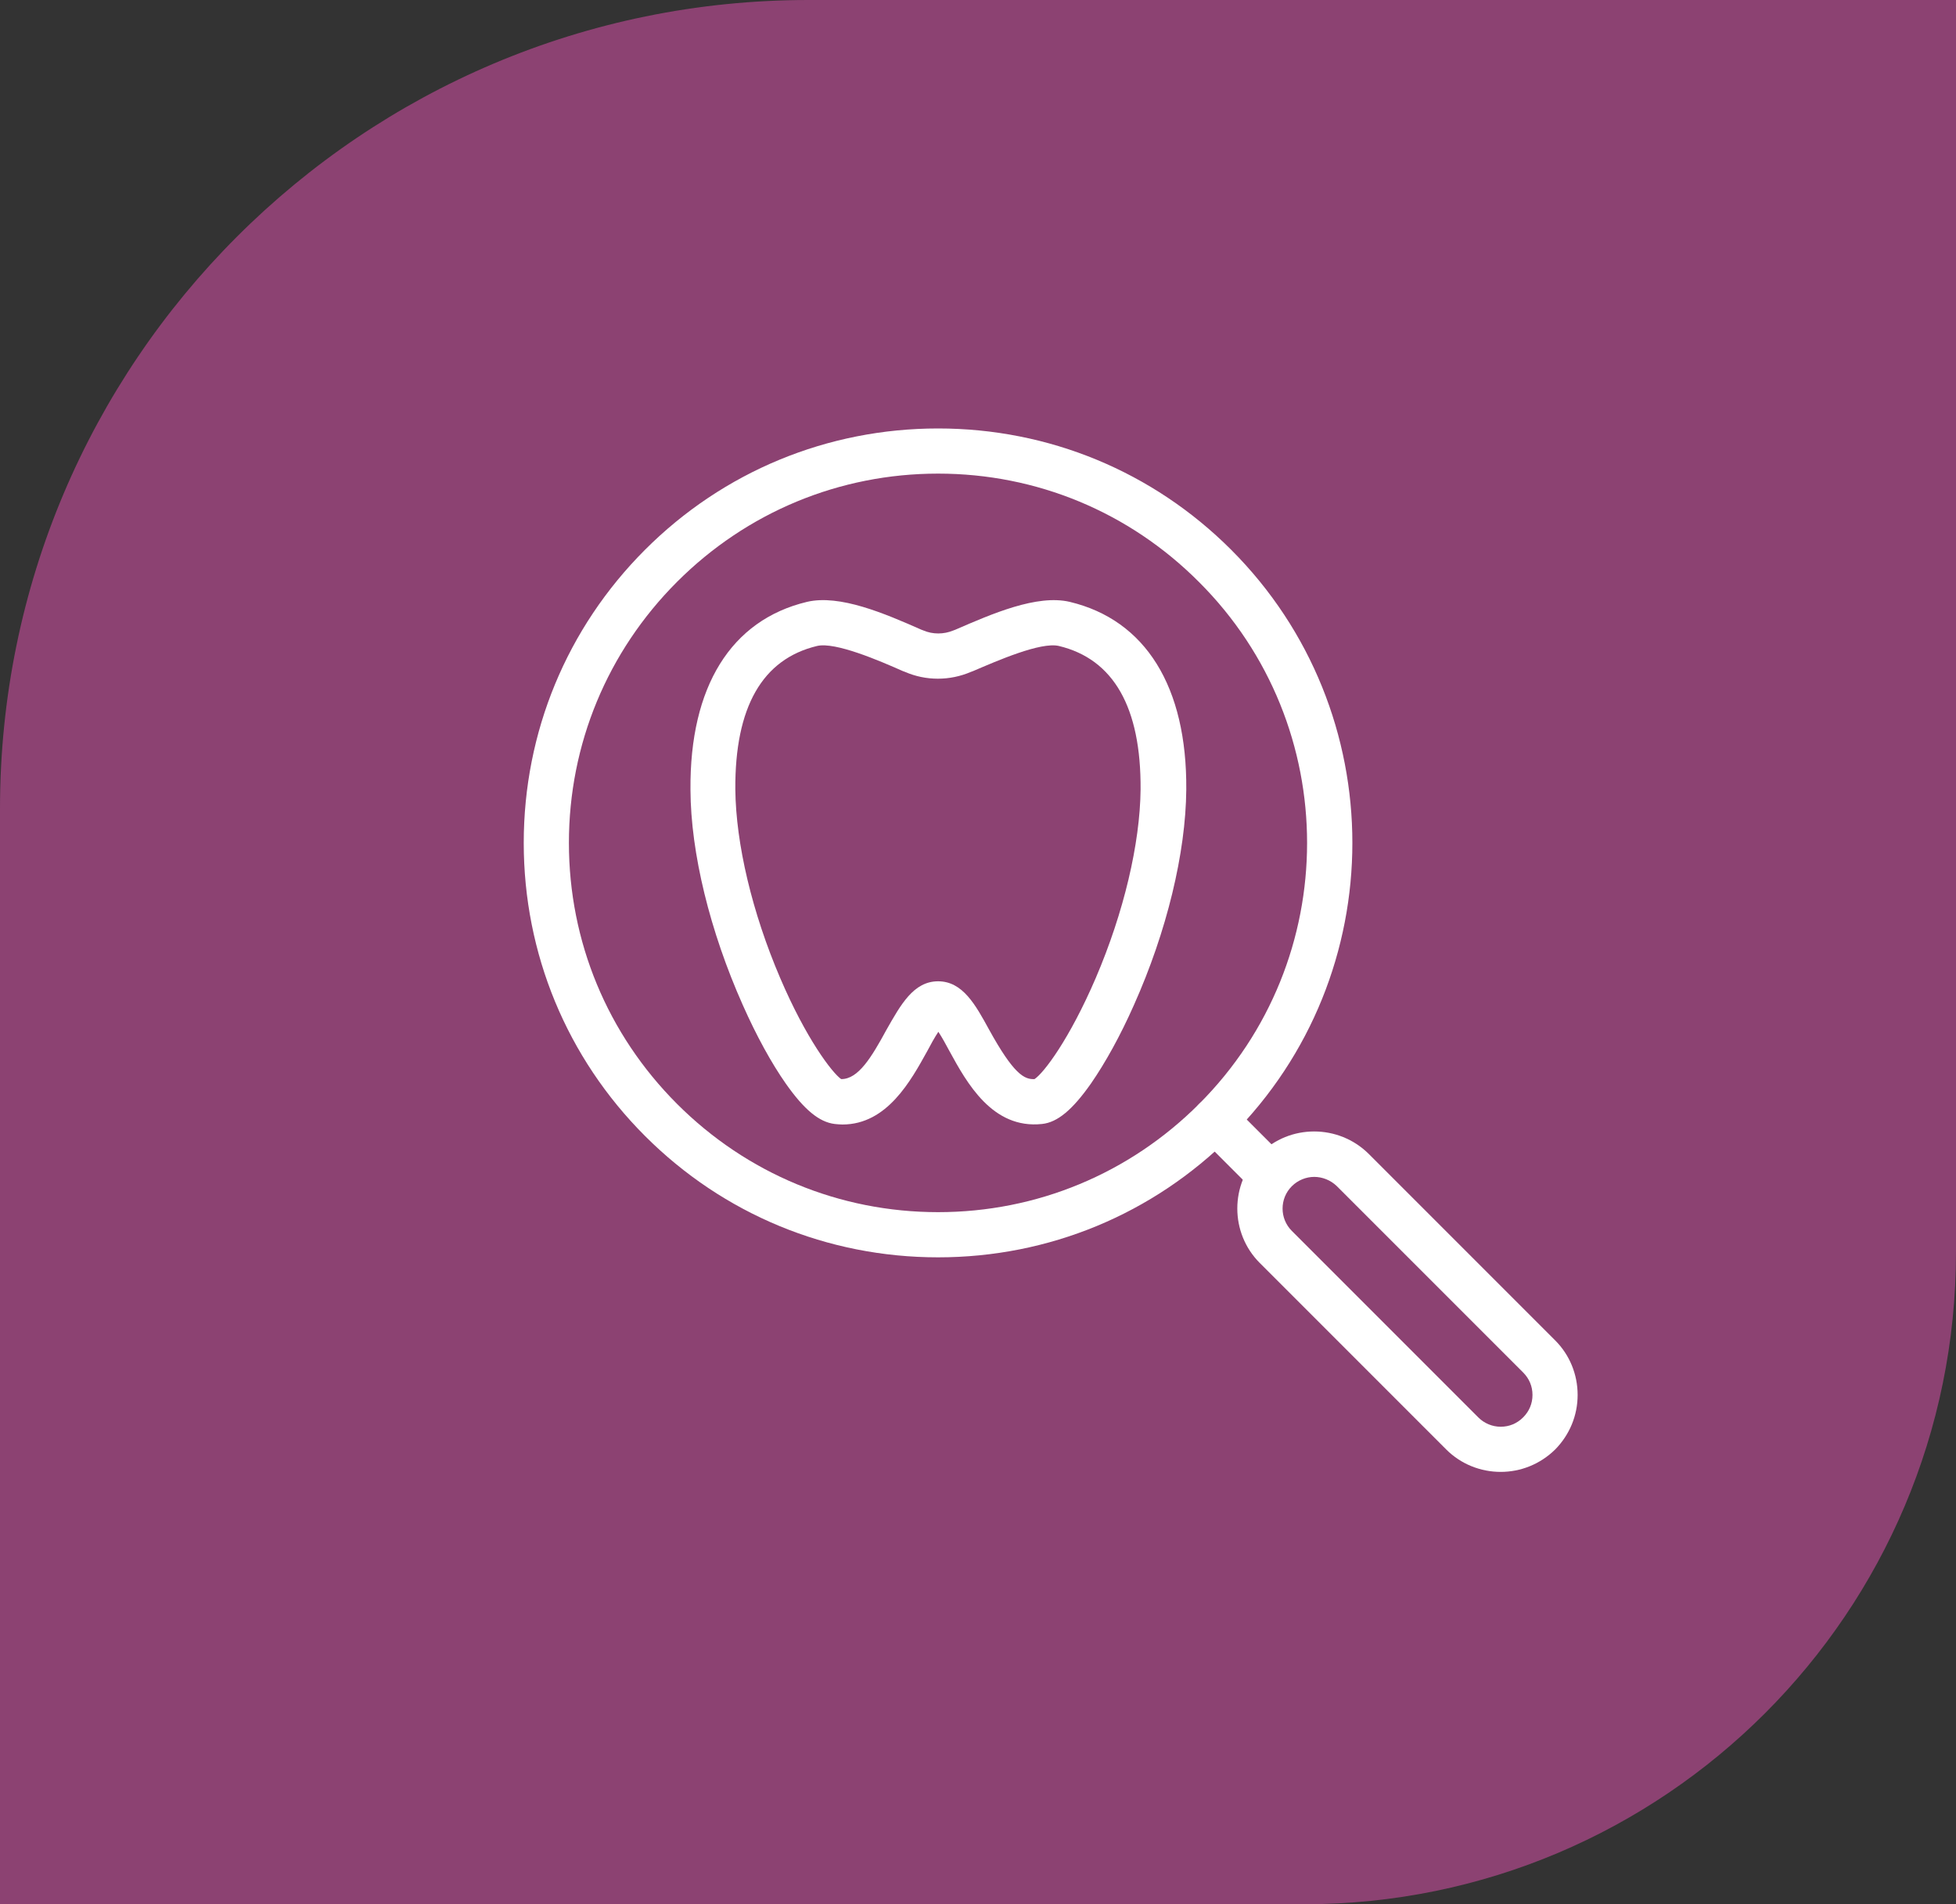 <svg width="75" height="73" viewBox="0 0 75 73" fill="none" xmlns="http://www.w3.org/2000/svg">
<rect x="0" y="0" width="75" height="73" fill="#333333" stroke="none"/>
<path d="M75 0H31C13.879 0 0 13.879 0 31V73H50C63.807 73 75 61.807 75 48V0Z" fill="#8C4272"/>
<path d="M32.303 43.108C32.211 43.108 32.108 43.098 32.006 43.088C31.412 43.016 30.838 42.545 30.131 41.541C29.578 40.752 29.005 39.708 28.482 38.53C27.222 35.703 26.485 32.701 26.475 30.274C26.444 26.32 28.032 23.769 30.941 23.073C32.201 22.776 33.932 23.523 35.325 24.138L35.407 24.169C35.765 24.322 36.185 24.322 36.554 24.169L36.636 24.138C38.029 23.534 39.76 22.776 41.02 23.073C43.929 23.769 45.517 26.33 45.486 30.274C45.466 32.701 44.738 35.713 43.478 38.53C42.956 39.708 42.382 40.742 41.829 41.541C41.122 42.545 40.549 43.026 39.955 43.088C38.05 43.293 37.066 41.5 36.41 40.302C36.288 40.076 36.124 39.769 35.98 39.554C35.837 39.769 35.673 40.066 35.55 40.302C34.925 41.428 34.014 43.108 32.303 43.108ZM35.97 37.618C36.913 37.618 37.404 38.519 37.926 39.472C38.869 41.183 39.279 41.388 39.668 41.367C40.026 41.132 41.01 39.831 42.014 37.495C43.089 34.986 43.714 32.343 43.734 30.263C43.755 27.119 42.7 25.265 40.6 24.763C39.904 24.599 38.224 25.336 37.312 25.726L37.23 25.756C36.421 26.105 35.499 26.105 34.7 25.756L34.618 25.726C33.717 25.326 32.026 24.599 31.33 24.763C29.23 25.265 28.175 27.108 28.195 30.263C28.216 32.353 28.841 34.986 29.916 37.495C30.91 39.82 31.904 41.121 32.252 41.367H32.262C32.907 41.367 33.409 40.548 33.993 39.472C34.536 38.519 35.028 37.618 35.97 37.618Z" fill="white"/>
<path d="M35.97 48.2C31.729 48.2 27.734 46.55 24.733 43.549C21.732 40.548 20.082 36.553 20.082 32.312C20.082 28.071 21.732 24.076 24.733 21.075C27.734 18.074 31.729 16.425 35.97 16.425C40.211 16.425 44.205 18.074 47.207 21.075C53.404 27.272 53.404 37.352 47.207 43.549C44.205 46.55 40.211 48.2 35.97 48.2ZM35.97 18.156C32.19 18.156 28.636 19.631 25.962 22.304C23.289 24.978 21.814 28.532 21.814 32.312C21.814 36.092 23.289 39.646 25.962 42.32C28.636 44.993 32.19 46.468 35.97 46.468C39.75 46.468 43.304 44.993 45.977 42.32C51.499 36.799 51.499 27.826 45.977 22.315C43.304 19.631 39.75 18.156 35.97 18.156Z" fill="white"/>
<path d="M48.528 45.741C48.303 45.741 48.078 45.659 47.914 45.485L45.978 43.549C45.64 43.211 45.64 42.658 45.978 42.32C46.316 41.982 46.869 41.982 47.207 42.32L49.143 44.256C49.481 44.594 49.481 45.147 49.143 45.485C48.979 45.649 48.754 45.741 48.528 45.741Z" fill="white"/>
<path d="M57.542 56.425C56.784 56.425 56.026 56.138 55.453 55.565L48.303 48.415C47.156 47.267 47.156 45.393 48.303 44.235C49.45 43.088 51.325 43.088 52.482 44.235L59.632 51.385C60.185 51.938 60.492 52.686 60.492 53.475C60.492 54.264 60.185 55.001 59.632 55.565C59.048 56.138 58.3 56.425 57.542 56.425ZM50.392 45.116C50.085 45.116 49.768 45.239 49.532 45.475C49.061 45.946 49.061 46.714 49.532 47.185L56.682 54.335C56.907 54.561 57.215 54.694 57.542 54.694C57.87 54.694 58.167 54.571 58.403 54.335C58.638 54.1 58.761 53.803 58.761 53.475C58.761 53.147 58.638 52.85 58.403 52.614L51.253 45.465C51.017 45.239 50.7 45.116 50.392 45.116Z" fill="white"/>
</svg>
